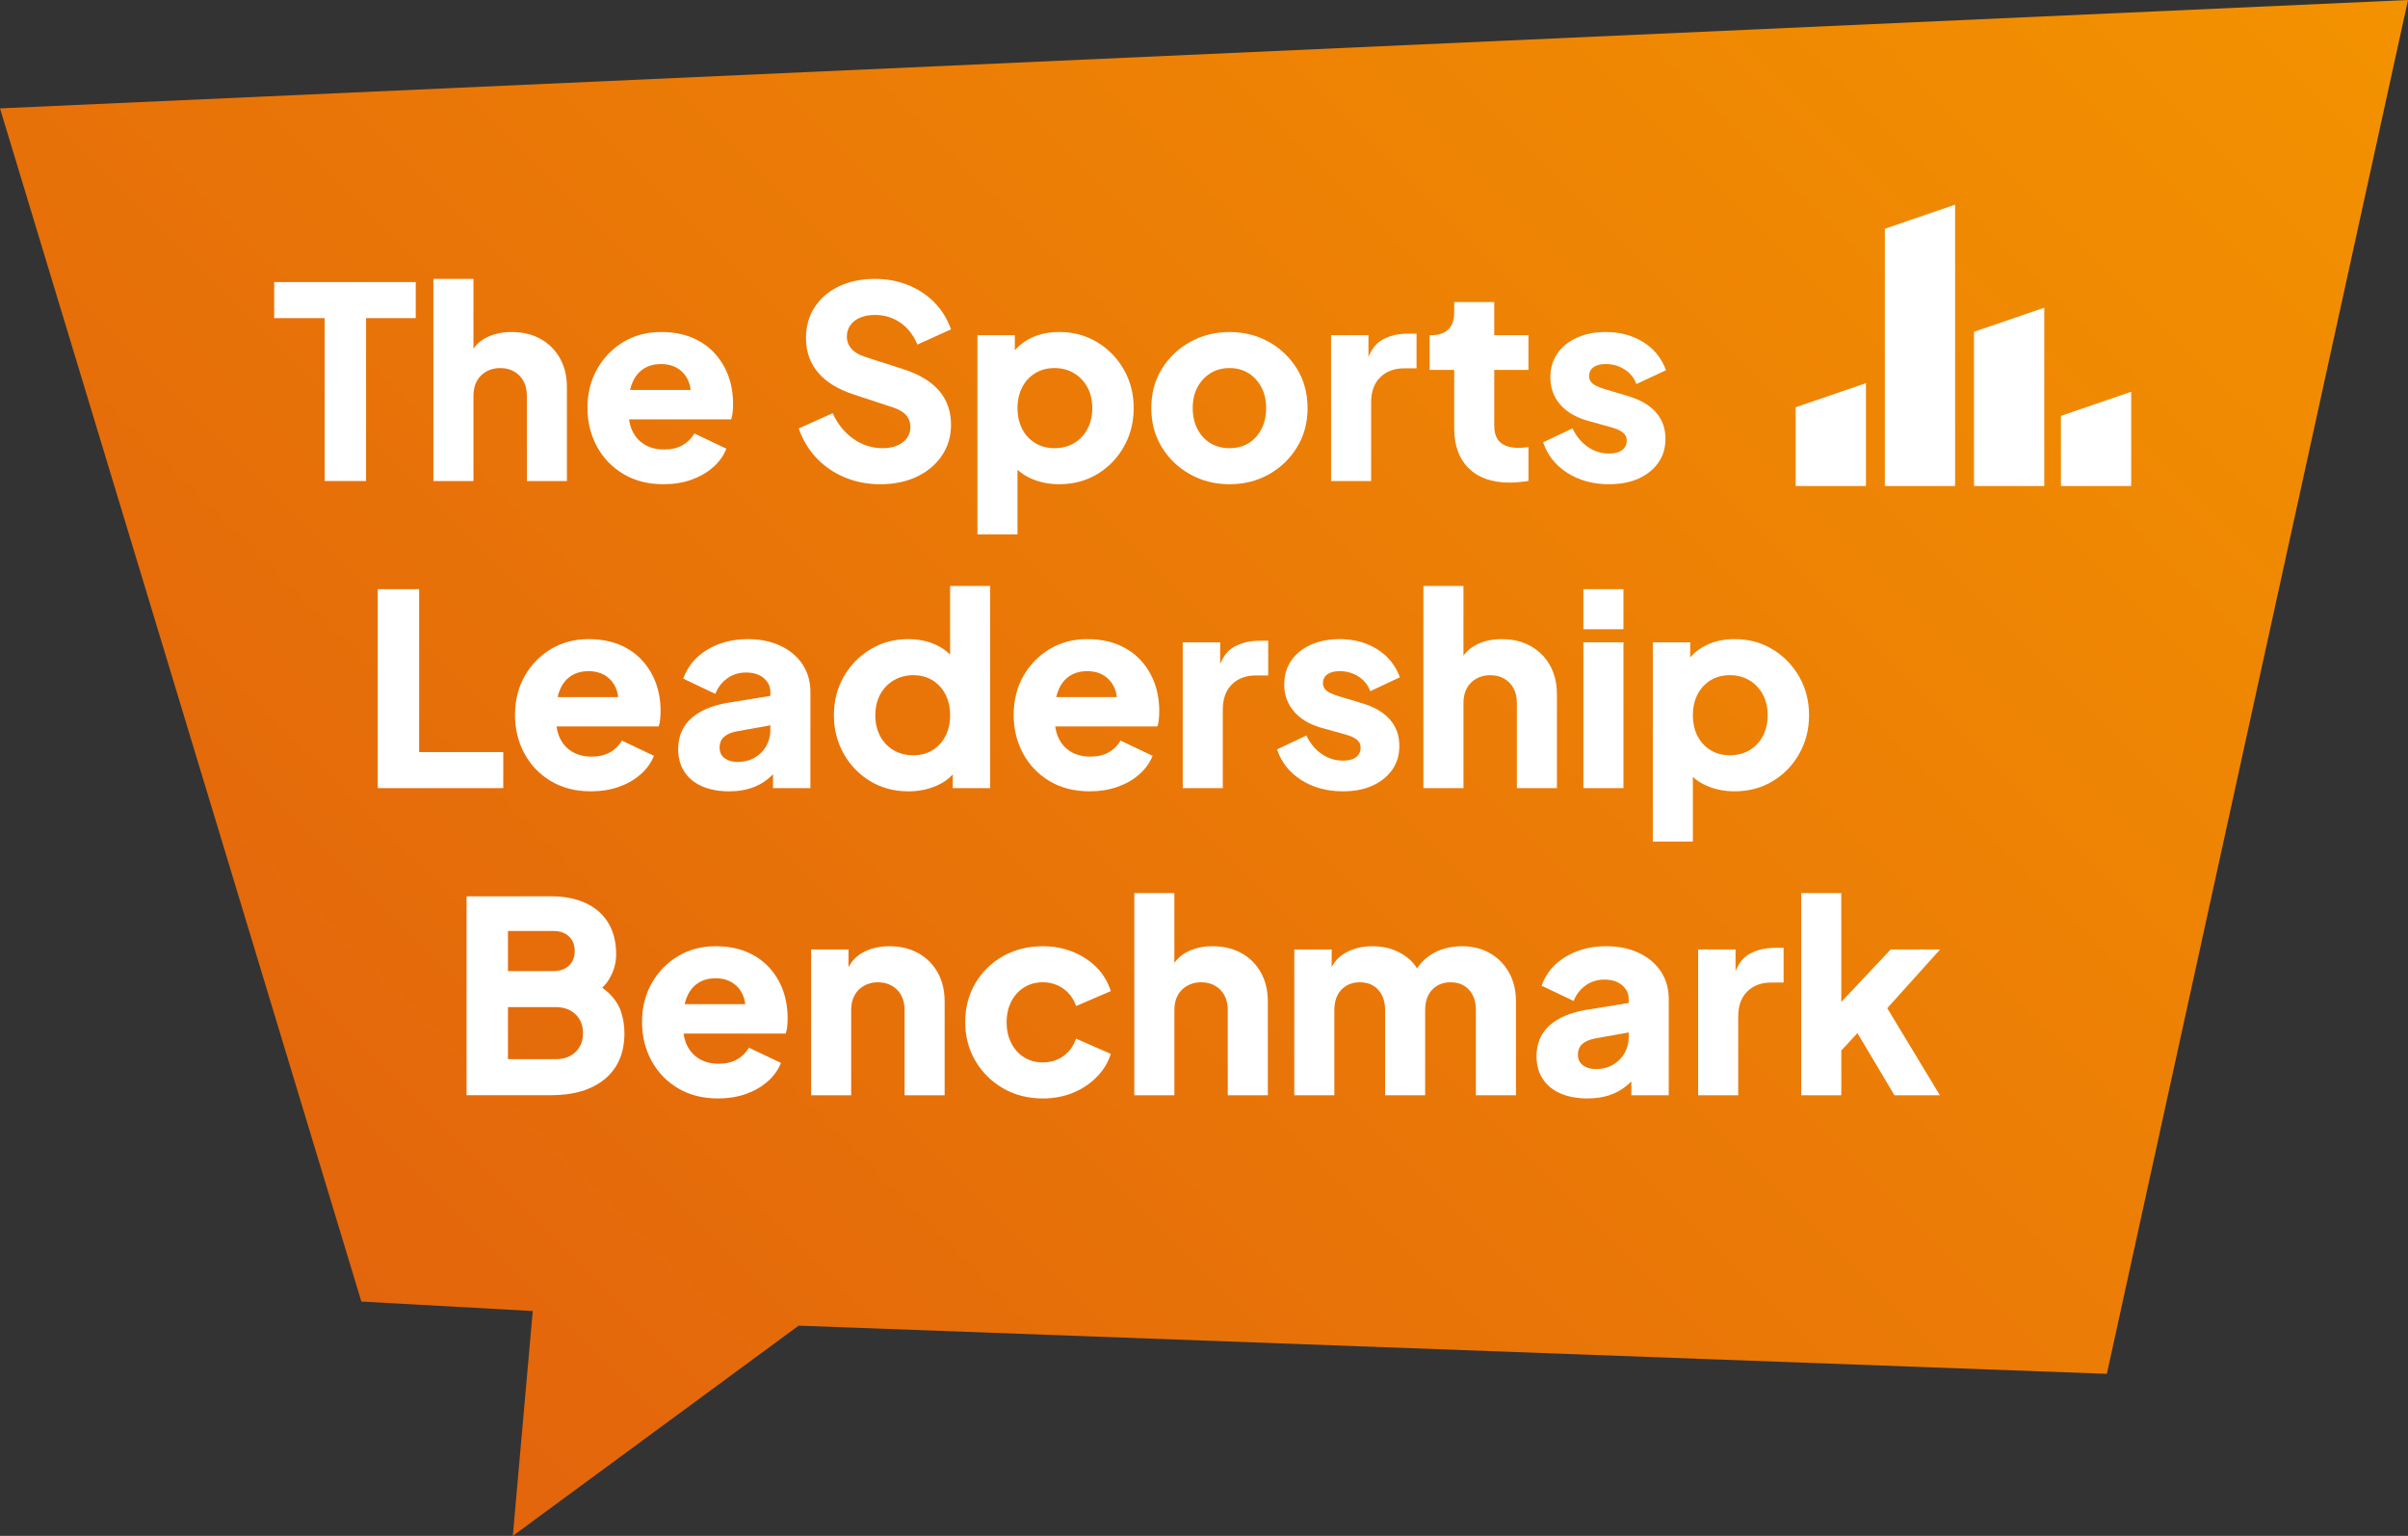 <?xml version="1.0" encoding="UTF-8"?>
<svg xmlns="http://www.w3.org/2000/svg" xmlns:xlink="http://www.w3.org/1999/xlink" id="Isolation_Mode" viewBox="0 0 199.9 127.527">
  <rect x="0" y="0" width="199.9" height="127.527" fill="#333333" stroke="none"/>
  <defs>
    <style>.cls-1{fill:#fff;}.cls-2{fill:url(#New_Gradient_Swatch_3);}</style>
    <linearGradient id="New_Gradient_Swatch_3" x1="32.015" y1="116.971" x2="174.443" y2="-25.457" gradientUnits="userSpaceOnUse">
      <stop offset=".001" stop-color="#e3650c"></stop>
      <stop offset="1" stop-color="#f39200"></stop>
    </linearGradient>
  </defs>
  <polygon class="cls-2" points="199.9 0 0 9 30 108.071 44.228 108.855 42.571 127.527 66.299 110.071 174.9 114.071 199.9 0"></polygon>
  <path class="cls-1" d="M26.952,39.939v-13.525h-4.19v-2.994h11.751v2.994h-4.124v13.525h-3.437Z"></path>
  <path class="cls-1" d="M35.977,39.939v-16.785h3.326v7.073l-.399-.532c.28-.724.735-1.26,1.363-1.607.628-.347,1.364-.521,2.206-.521.917,0,1.719.192,2.406.577s1.223.92,1.607,1.607c.384.688.576,1.489.576,2.406v7.783h-3.325v-7.073c0-.473-.093-.879-.277-1.219-.186-.34-.443-.606-.776-.798-.332-.192-.721-.289-1.164-.289-.429,0-.813.097-1.153.289-.34.192-.603.458-.787.798-.185.34-.276.747-.276,1.219v7.073h-3.326Z"></path>
  <path class="cls-1" d="M55.089,40.206c-1.286,0-2.402-.285-3.348-.854-.946-.569-1.678-1.334-2.195-2.295s-.776-2.025-.776-3.193c0-1.212.27-2.292.81-3.237.539-.946,1.268-1.692,2.184-2.24.917-.546,1.952-.82,3.104-.82.961,0,1.811.152,2.55.455.739.303,1.364.728,1.874,1.275s.897,1.179,1.164,1.896c.266.717.399,1.497.399,2.339,0,.237-.012.47-.033.699-.022.229-.063.425-.122.587h-9.069v-2.439h7.185l-1.574,1.153c.147-.635.14-1.201-.022-1.696-.163-.495-.447-.887-.854-1.175-.407-.289-.906-.433-1.497-.433-.576,0-1.071.141-1.485.421s-.725.695-.932,1.242-.288,1.212-.243,1.996c-.06.68.021,1.279.243,1.796.222.518.562.92,1.021,1.208.458.288,1.012.433,1.663.433.591,0,1.098-.118,1.519-.355.421-.236.75-.562.986-.976l2.661,1.264c-.236.592-.609,1.109-1.12,1.552-.51.443-1.112.787-1.807,1.031-.695.244-1.456.366-2.284.366Z"></path>
  <path class="cls-1" d="M73.05,40.206c-1.035,0-2.007-.188-2.916-.565s-1.692-.913-2.351-1.607-1.149-1.515-1.475-2.461l2.816-1.264c.413.902.986,1.611,1.718,2.128.732.518,1.541.776,2.429.776.473,0,.879-.074,1.219-.222.341-.147.606-.351.799-.609.191-.259.288-.565.288-.92,0-.384-.118-.713-.354-.987-.237-.273-.606-.491-1.109-.654l-3.236-1.064c-1.316-.429-2.307-1.038-2.972-1.829-.665-.791-.998-1.741-.998-2.85,0-.976.24-1.833.721-2.572s1.153-1.315,2.018-1.729c.865-.414,1.859-.621,2.982-.621.99,0,1.907.17,2.75.51.842.34,1.57.82,2.184,1.441.613.621,1.075,1.368,1.386,2.24l-2.794,1.264c-.311-.768-.775-1.371-1.396-1.807-.621-.436-1.33-.654-2.129-.654-.458,0-.864.074-1.22.222-.354.148-.628.358-.82.632-.192.274-.288.587-.288.942,0,.385.126.721.377,1.009.251.289.628.514,1.131.676l3.171,1.02c1.33.429,2.324,1.028,2.982,1.796.657.769.986,1.708.986,2.816,0,.961-.251,1.815-.754,2.561-.503.747-1.193,1.331-2.073,1.752-.879.421-1.903.632-3.07.632Z"></path>
  <path class="cls-1" d="M81.143,44.374v-16.541h3.104v2.306l-.289-.666c.399-.606.942-1.075,1.63-1.408s1.475-.499,2.361-.499c1.153,0,2.195.281,3.127.843.931.562,1.67,1.319,2.217,2.272.547.954.82,2.021.82,3.204,0,1.168-.27,2.232-.809,3.193-.54.961-1.275,1.722-2.207,2.284-.931.562-1.988.843-3.17.843-.828,0-1.594-.152-2.295-.455-.703-.303-1.269-.75-1.696-1.341l.532-.688v6.652h-3.326ZM87.529,37.212c.621,0,1.167-.141,1.641-.421.473-.281.843-.672,1.108-1.175.267-.502.399-1.079.399-1.729s-.133-1.223-.399-1.718c-.266-.495-.636-.887-1.108-1.175-.474-.288-1.02-.433-1.641-.433-.592,0-1.12.141-1.586.421-.465.281-.827.673-1.086,1.175-.259.503-.388,1.079-.388,1.729s.129,1.227.388,1.729c.259.503.621.895,1.086,1.175.466.281.994.421,1.586.421Z"></path>
  <path class="cls-1" d="M102.073,40.206c-1.197,0-2.288-.273-3.271-.82-.983-.547-1.767-1.297-2.351-2.25-.584-.954-.876-2.036-.876-3.249,0-1.227.292-2.313.876-3.259s1.367-1.692,2.351-2.24c.982-.546,2.073-.82,3.271-.82s2.284.274,3.26.82c.976.547,1.755,1.294,2.339,2.24s.876,2.033.876,3.259c0,1.212-.292,2.295-.876,3.249-.584.953-1.363,1.704-2.339,2.25s-2.062.82-3.26.82ZM102.073,37.212c.605,0,1.134-.141,1.585-.421s.806-.672,1.064-1.175c.259-.502.388-1.079.388-1.729s-.129-1.223-.388-1.718-.613-.887-1.064-1.175-.979-.433-1.585-.433c-.606,0-1.139.145-1.597.433s-.816.68-1.075,1.175-.388,1.068-.388,1.718.129,1.227.388,1.729c.259.503.617.895,1.075,1.175s.99.421,1.597.421Z"></path>
  <path class="cls-1" d="M110.499,39.939v-12.106h3.104v2.905l-.223-.421c.267-1.02.706-1.711,1.319-2.073.613-.362,1.342-.543,2.185-.543h.709v2.883h-1.042c-.812,0-1.471.248-1.973.743-.503.496-.754,1.194-.754,2.095v6.519h-3.326Z"></path>
  <path class="cls-1" d="M125.332,40.072c-1.463,0-2.598-.395-3.403-1.186-.806-.791-1.208-1.896-1.208-3.315v-4.856h-2.04v-2.882h.11c.621,0,1.098-.155,1.431-.466.332-.31.499-.776.499-1.397v-.887h3.325v2.75h2.839v2.882h-2.839v4.634c0,.414.074.758.222,1.031.148.273.377.477.688.609.311.133.695.2,1.153.2.104,0,.222-.007.354-.022s.273-.03.422-.044v2.816c-.222.029-.474.059-.754.089-.281.029-.548.044-.799.044Z"></path>
  <path class="cls-1" d="M133.581,40.206c-1.331,0-2.487-.314-3.471-.942-.983-.628-1.651-1.475-2.006-2.539l2.438-1.153c.311.651.731,1.161,1.264,1.53.532.37,1.123.555,1.774.555.473,0,.835-.096,1.086-.289.251-.192.377-.458.377-.798,0-.178-.044-.329-.133-.455s-.222-.24-.399-.344c-.177-.104-.398-.192-.665-.266l-2.062-.577c-.991-.28-1.752-.735-2.284-1.363s-.798-1.371-.798-2.229c0-.754.191-1.412.576-1.974.384-.562.924-1.001,1.618-1.319.695-.317,1.493-.477,2.396-.477,1.182,0,2.221.277,3.115.832.894.554,1.525,1.334,1.896,2.339l-2.461,1.153c-.178-.502-.499-.905-.965-1.208-.466-.303-.994-.455-1.585-.455-.43,0-.766.089-1.01.266-.243.177-.365.421-.365.732,0,.163.044.31.133.443.089.133.232.251.433.355.199.104.446.199.742.288l1.93.577c1.005.295,1.773.743,2.306,1.341s.798,1.334.798,2.206c0,.754-.195,1.412-.587,1.974-.392.562-.936,1.001-1.63,1.319-.695.317-1.516.477-2.461.477Z"></path>
  <path class="cls-1" d="M31.357,65.439v-16.519h3.437v13.526h6.984v2.993h-10.421Z"></path>
  <path class="cls-1" d="M49.072,65.705c-1.286,0-2.402-.284-3.348-.853-.946-.569-1.678-1.334-2.195-2.295s-.776-2.025-.776-3.193c0-1.212.27-2.292.81-3.237.539-.946,1.268-1.692,2.184-2.24.917-.546,1.952-.82,3.104-.82.961,0,1.811.152,2.55.455.739.303,1.364.728,1.874,1.275s.897,1.179,1.164,1.896c.266.717.399,1.497.399,2.339,0,.237-.012.47-.033.699-.022.229-.063.425-.122.587h-9.069v-2.439h7.185l-1.574,1.153c.147-.635.14-1.201-.022-1.696-.163-.495-.447-.887-.854-1.175-.407-.289-.906-.433-1.497-.433-.576,0-1.071.141-1.485.421s-.725.695-.932,1.242-.288,1.212-.243,1.996c-.06.68.021,1.279.243,1.796.222.518.562.92,1.021,1.208.458.288,1.012.433,1.663.433.591,0,1.098-.118,1.519-.355.421-.236.75-.562.986-.976l2.661,1.264c-.236.592-.609,1.109-1.12,1.552-.51.443-1.112.787-1.807,1.031-.695.243-1.456.365-2.284.365Z"></path>
  <path class="cls-1" d="M60.536,65.705c-.872,0-1.626-.141-2.262-.421-.636-.281-1.123-.684-1.464-1.208-.34-.524-.51-1.149-.51-1.874,0-.68.155-1.282.466-1.807.311-.524.787-.964,1.431-1.319.643-.354,1.444-.606,2.405-.754l3.703-.599v2.439l-3.104.555c-.474.088-.835.24-1.086.455-.252.214-.377.521-.377.92,0,.37.14.658.421.865.28.207.628.311,1.042.311.547,0,1.027-.118,1.441-.355.414-.236.735-.558.965-.964.229-.406.344-.854.344-1.341v-3.149c0-.458-.182-.842-.544-1.153s-.854-.466-1.475-.466c-.591,0-1.112.163-1.562.488-.451.326-.78.754-.987,1.286l-2.66-1.264c.236-.68.613-1.264,1.131-1.752.517-.488,1.138-.865,1.862-1.131.724-.266,1.515-.399,2.372-.399,1.021,0,1.922.185,2.705.554.783.37,1.394.884,1.83,1.541.436.658.653,1.423.653,2.295v7.982h-3.104v-1.951l.754-.133c-.355.532-.747.972-1.176,1.319-.429.348-.909.606-1.441.776s-1.123.255-1.773.255Z"></path>
  <path class="cls-1" d="M75.414,65.705c-1.183,0-2.239-.28-3.171-.842-.931-.562-1.667-1.323-2.206-2.284-.54-.96-.81-2.025-.81-3.193,0-1.183.273-2.25.82-3.204.547-.953,1.286-1.711,2.218-2.272.931-.562,1.974-.843,3.126-.843.888,0,1.675.167,2.361.499.688.333,1.231.802,1.63,1.408l-.51.666v-6.985h3.326v16.785h-3.104v-2.217l.311.688c-.414.591-.976,1.039-1.686,1.341-.709.303-1.478.454-2.306.454ZM75.814,62.712c.605,0,1.138-.141,1.596-.421s.817-.672,1.076-1.175c.258-.502.388-1.079.388-1.729s-.13-1.227-.388-1.729c-.259-.502-.618-.894-1.076-1.175-.458-.281-.99-.421-1.596-.421-.606,0-1.149.145-1.63.433s-.854.68-1.12,1.175c-.266.495-.398,1.068-.398,1.718s.133,1.227.398,1.729c.267.503.64.895,1.12,1.175s1.023.421,1.63.421Z"></path>
  <path class="cls-1" d="M90.469,65.705c-1.286,0-2.402-.284-3.348-.853-.946-.569-1.678-1.334-2.195-2.295s-.776-2.025-.776-3.193c0-1.212.27-2.292.81-3.237.539-.946,1.268-1.692,2.184-2.24.917-.546,1.952-.82,3.104-.82.961,0,1.811.152,2.55.455.739.303,1.364.728,1.874,1.275s.897,1.179,1.164,1.896c.266.717.399,1.497.399,2.339,0,.237-.012.47-.033.699-.022.229-.063.425-.122.587h-9.069v-2.439h7.185l-1.574,1.153c.147-.635.14-1.201-.022-1.696-.163-.495-.447-.887-.854-1.175-.407-.289-.906-.433-1.497-.433-.576,0-1.071.141-1.485.421s-.725.695-.932,1.242-.288,1.212-.243,1.996c-.06.68.021,1.279.243,1.796.222.518.562.92,1.021,1.208.458.288,1.012.433,1.663.433.591,0,1.098-.118,1.519-.355.421-.236.75-.562.986-.976l2.661,1.264c-.236.592-.609,1.109-1.12,1.552-.51.443-1.112.787-1.807,1.031-.695.243-1.456.365-2.284.365Z"></path>
  <path class="cls-1" d="M98.186,65.439v-12.106h3.104v2.905l-.223-.421c.267-1.02.706-1.711,1.319-2.073.613-.362,1.342-.543,2.185-.543h.709v2.883h-1.042c-.812,0-1.471.248-1.973.743-.503.496-.754,1.194-.754,2.095v6.519h-3.326Z"></path>
  <path class="cls-1" d="M111.489,65.705c-1.331,0-2.487-.313-3.471-.942-.983-.628-1.651-1.475-2.006-2.539l2.438-1.153c.311.651.731,1.161,1.264,1.53.532.37,1.123.555,1.774.555.473,0,.835-.096,1.086-.289.251-.192.377-.458.377-.798,0-.178-.044-.329-.133-.455s-.222-.24-.399-.344c-.177-.104-.398-.192-.665-.266l-2.062-.577c-.991-.28-1.752-.735-2.284-1.363s-.798-1.371-.798-2.229c0-.754.191-1.412.576-1.974.384-.562.924-1.001,1.618-1.319.695-.317,1.493-.477,2.396-.477,1.182,0,2.221.277,3.115.832.894.554,1.525,1.334,1.896,2.339l-2.461,1.153c-.178-.502-.499-.905-.965-1.208-.466-.303-.994-.455-1.585-.455-.43,0-.766.089-1.01.266-.243.177-.365.421-.365.732,0,.163.044.31.133.443.089.133.232.251.433.355.199.104.446.199.742.288l1.93.577c1.005.295,1.773.743,2.306,1.341s.798,1.334.798,2.206c0,.754-.195,1.412-.587,1.974-.392.562-.936,1.001-1.63,1.319-.695.317-1.516.477-2.461.477Z"></path>
  <path class="cls-1" d="M118.163,65.439v-16.785h3.326v7.073l-.399-.532c.28-.724.735-1.26,1.363-1.607.628-.347,1.364-.521,2.206-.521.917,0,1.719.192,2.406.577s1.223.92,1.607,1.607c.384.688.576,1.489.576,2.406v7.783h-3.325v-7.073c0-.473-.093-.879-.277-1.219-.186-.34-.443-.606-.776-.798-.332-.192-.721-.289-1.164-.289-.429,0-.813.097-1.153.289-.34.192-.603.458-.787.798-.185.34-.276.747-.276,1.219v7.073h-3.326Z"></path>
  <path class="cls-1" d="M131.445,52.247v-3.326h3.326v3.326h-3.326ZM131.445,65.439v-12.106h3.326v12.106h-3.326Z"></path>
  <path class="cls-1" d="M137.209,69.874v-16.541h3.104v2.306l-.289-.666c.399-.606.942-1.075,1.63-1.408s1.475-.499,2.361-.499c1.153,0,2.195.281,3.127.843.931.562,1.67,1.319,2.217,2.272.547.954.82,2.021.82,3.204,0,1.168-.27,2.232-.809,3.193-.54.961-1.275,1.722-2.207,2.284-.931.562-1.988.842-3.17.842-.828,0-1.594-.151-2.295-.454-.703-.303-1.269-.75-1.696-1.341l.532-.688v6.652h-3.326ZM143.595,62.712c.621,0,1.167-.141,1.641-.421.473-.281.843-.672,1.108-1.175.267-.502.399-1.079.399-1.729s-.133-1.223-.399-1.718c-.266-.495-.636-.887-1.108-1.175-.474-.288-1.02-.433-1.641-.433-.592,0-1.12.141-1.586.421-.465.281-.827.673-1.086,1.175-.259.503-.388,1.079-.388,1.729s.129,1.227.388,1.729c.259.503.621.895,1.086,1.175.466.281.994.421,1.586.421Z"></path>
  <path class="cls-1" d="M38.733,90.939v-16.52h6.984c1.138,0,2.113.192,2.927.577.812.385,1.434.935,1.862,1.651.429.718.643,1.586.643,2.605,0,.725-.199,1.416-.599,2.073-.398.658-1.057,1.208-1.973,1.652v-1.686c.872.34,1.544.747,2.018,1.22.473.473.798.986.976,1.541.177.554.266,1.135.266,1.74,0,1.626-.539,2.891-1.618,3.792s-2.58,1.353-4.501,1.353h-6.984ZM42.169,80.629h3.791c.532,0,.957-.151,1.275-.455.317-.303.477-.705.477-1.208,0-.502-.159-.905-.477-1.208-.318-.304-.743-.455-1.275-.455h-3.791v3.326ZM42.169,87.946h3.946c.695,0,1.249-.2,1.663-.599.414-.399.621-.917.621-1.553,0-.65-.207-1.175-.621-1.574s-.968-.599-1.663-.599h-3.946v4.324Z"></path>
  <path class="cls-1" d="M59.618,91.205c-1.286,0-2.402-.284-3.348-.854-.946-.568-1.678-1.334-2.195-2.295s-.776-2.025-.776-3.192c0-1.212.27-2.292.81-3.237.539-.946,1.268-1.692,2.184-2.24.917-.546,1.952-.82,3.104-.82.961,0,1.811.152,2.55.455s1.364.728,1.874,1.274.897,1.18,1.164,1.896c.266.717.399,1.496.399,2.339,0,.236-.012.47-.033.698-.022.229-.063.425-.122.588h-9.069v-2.439h7.185l-1.574,1.153c.147-.636.14-1.201-.022-1.696-.163-.495-.447-.887-.854-1.175-.407-.289-.906-.433-1.497-.433-.576,0-1.071.141-1.485.421-.414.281-.725.695-.932,1.242s-.288,1.212-.243,1.995c-.06.681.021,1.279.243,1.796.222.518.562.921,1.021,1.209.458.288,1.012.433,1.663.433.591,0,1.098-.118,1.519-.355.421-.236.75-.562.986-.976l2.661,1.264c-.236.592-.609,1.109-1.12,1.553-.51.443-1.112.787-1.807,1.031-.695.243-1.456.365-2.284.365Z"></path>
  <path class="cls-1" d="M67.335,90.939v-12.106h3.104v2.395l-.178-.532c.28-.725.735-1.26,1.363-1.607s1.364-.521,2.206-.521c.917,0,1.719.192,2.406.577.688.384,1.223.92,1.607,1.607.384.688.576,1.489.576,2.405v7.783h-3.325v-7.073c0-.473-.093-.88-.277-1.22-.186-.34-.443-.605-.776-.798-.332-.192-.721-.289-1.164-.289-.429,0-.813.097-1.153.289s-.603.458-.787.798-.276.747-.276,1.22v7.073h-3.326Z"></path>
  <path class="cls-1" d="M86.559,91.205c-1.213,0-2.303-.277-3.271-.831-.969-.555-1.737-1.312-2.307-2.273-.568-.96-.854-2.039-.854-3.236,0-1.198.281-2.273.843-3.227s1.33-1.703,2.306-2.251c.976-.546,2.069-.82,3.282-.82.901,0,1.736.155,2.505.466s1.427.743,1.974,1.297c.547.555.938,1.209,1.176,1.963l-2.883,1.241c-.207-.605-.559-1.086-1.054-1.441-.495-.354-1.067-.532-1.718-.532-.577,0-1.091.141-1.541.422-.451.281-.806.673-1.064,1.175-.259.503-.388,1.079-.388,1.729s.129,1.228.388,1.729c.259.503.613.895,1.064,1.176.45.28.964.421,1.541.421.665,0,1.241-.178,1.729-.532.487-.354.835-.835,1.042-1.441l2.883,1.264c-.222.71-.606,1.346-1.153,1.907-.547.562-1.205,1.002-1.974,1.319s-1.611.477-2.527.477Z"></path>
  <path class="cls-1" d="M94.164,90.939v-16.785h3.326v7.073l-.399-.532c.28-.725.735-1.26,1.363-1.607s1.364-.521,2.206-.521c.917,0,1.719.192,2.406.577.688.384,1.223.92,1.607,1.607.384.688.576,1.489.576,2.405v7.783h-3.325v-7.073c0-.473-.093-.88-.277-1.22-.186-.34-.443-.605-.776-.798-.332-.192-.721-.289-1.164-.289-.429,0-.813.097-1.153.289s-.603.458-.787.798-.276.747-.276,1.22v7.073h-3.326Z"></path>
  <path class="cls-1" d="M107.446,90.939v-12.106h3.104v2.949l-.333-.488c.178-.932.605-1.618,1.286-2.062.68-.443,1.493-.665,2.438-.665,1.006,0,1.889.255,2.65.766.761.51,1.237,1.193,1.43,2.051l-.953.089c.399-.99.968-1.723,1.707-2.195s1.604-.71,2.595-.71c.872,0,1.644.192,2.316.577.673.384,1.201.92,1.586,1.607.384.688.576,1.489.576,2.405v7.783h-3.326v-7.073c0-.473-.085-.88-.255-1.22s-.41-.605-.721-.798-.688-.289-1.131-.289c-.429,0-.802.097-1.119.289-.318.192-.562.458-.732.798s-.255.747-.255,1.22v7.073h-3.325v-7.073c0-.473-.086-.88-.256-1.22s-.41-.605-.72-.798c-.311-.192-.688-.289-1.131-.289-.43,0-.803.097-1.12.289-.318.192-.562.458-.731.798-.171.34-.255.747-.255,1.22v7.073h-3.326Z"></path>
  <path class="cls-1" d="M131.791,91.205c-.872,0-1.626-.141-2.262-.421-.636-.281-1.123-.684-1.464-1.209-.34-.524-.51-1.148-.51-1.873,0-.68.155-1.282.466-1.808.311-.524.787-.964,1.431-1.319.643-.354,1.444-.605,2.405-.754l3.703-.599v2.439l-3.104.555c-.474.088-.835.24-1.086.454-.252.215-.377.521-.377.92,0,.37.14.658.421.865.28.207.628.311,1.042.311.547,0,1.027-.118,1.441-.355.414-.236.735-.558.965-.964.229-.406.344-.854.344-1.342v-3.148c0-.458-.182-.843-.544-1.153s-.854-.466-1.475-.466c-.591,0-1.112.163-1.562.488-.451.325-.78.754-.987,1.286l-2.66-1.264c.236-.68.613-1.265,1.131-1.752.517-.488,1.138-.865,1.862-1.131.724-.267,1.515-.399,2.372-.399,1.021,0,1.922.186,2.705.555s1.394.884,1.83,1.541c.436.658.653,1.423.653,2.295v7.982h-3.104v-1.951l.754-.134c-.355.532-.747.973-1.176,1.319-.429.348-.909.606-1.441.776s-1.123.255-1.773.255Z"></path>
  <path class="cls-1" d="M140.971,90.939v-12.106h3.104v2.904l-.223-.421c.267-1.021.706-1.711,1.319-2.073s1.342-.544,2.185-.544h.709v2.883h-1.042c-.812,0-1.471.248-1.973.743-.503.495-.754,1.193-.754,2.095v6.52h-3.326Z"></path>
  <path class="cls-1" d="M149.529,90.939v-16.785h3.326v10.754l-1.242-.399,5.344-5.676h4.102l-4.39,4.878,4.368,7.229h-3.77l-3.658-6.143,1.929-.487-3.703,4.035,1.021-1.929v4.523h-3.326Z"></path>
  <polygon class="cls-1" points="154.902 31.813 154.902 40.355 149.069 40.355 149.069 33.813 154.902 31.813"></polygon>
  <polygon class="cls-1" points="162.304 16.993 162.304 40.355 156.471 40.355 156.471 18.993 162.304 16.993"></polygon>
  <polygon class="cls-1" points="169.705 25.548 169.705 40.355 163.872 40.355 163.872 27.548 169.705 25.548"></polygon>
  <polygon class="cls-1" points="176.922 32.528 176.922 40.355 171.089 40.355 171.089 34.528 176.922 32.528"></polygon>
</svg>
